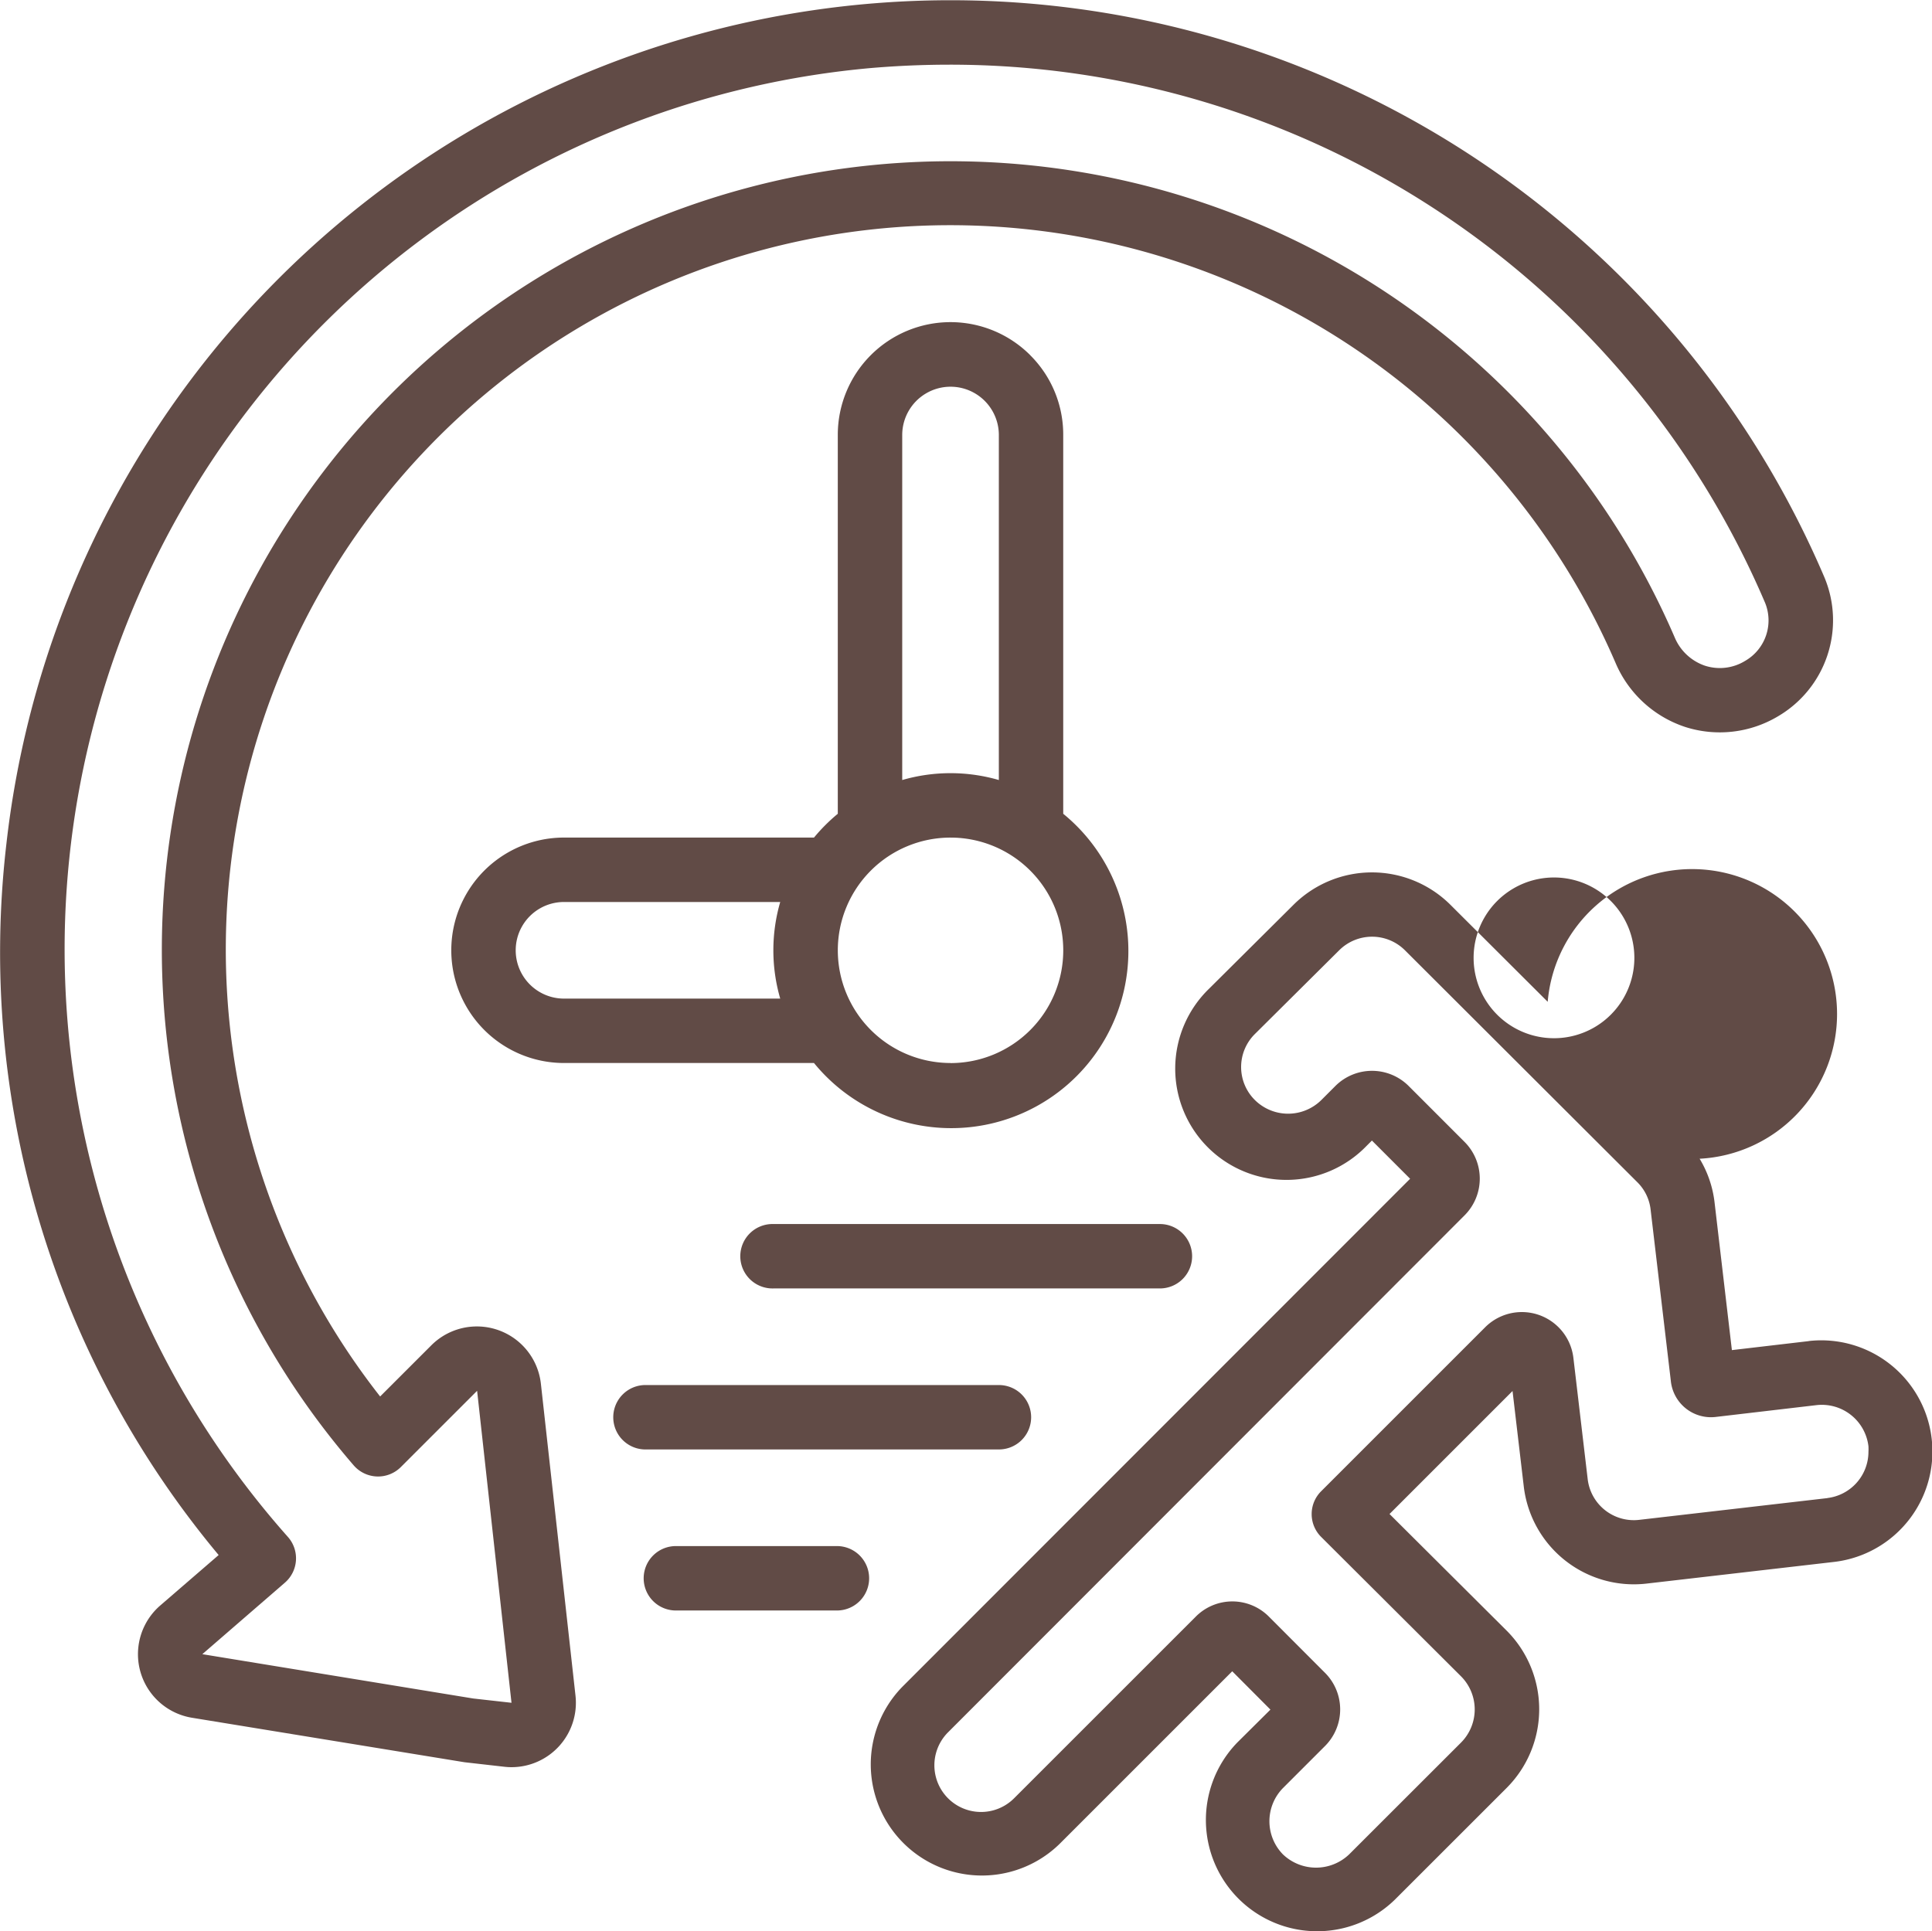 <svg id="running-man" xmlns="http://www.w3.org/2000/svg" width="76.582" height="76.559" viewBox="0 0 76.582 76.559">
  <g id="_033---Running-Schedule" data-name="033---Running-Schedule">
    <path id="Shape" d="M65.206,46.691l-3.049.357-.687-5.856a4.313,4.313,0,0,0-.592-1.731,5.745,5.745,0,1,0-6.022-6.221L51,29.394a4.408,4.408,0,0,0-6.22,0l-3.339,3.319a4.411,4.411,0,1,0,6.239,6.235l.208-.208,1.514,1.515L29.27,60.4a4.406,4.406,0,0,0,6.238,6.223l6.843-6.843L43.865,61.3,42.556,62.6a4.411,4.411,0,0,0,6.238,6.237l4.433-4.431a4.413,4.413,0,0,0,0-6.239l-4.641-4.622,4.876-4.876.443,3.764a4.393,4.393,0,0,0,4.877,3.87l7.458-.862a4.407,4.407,0,0,0-1.034-8.753ZM58.291,31.5a3.186,3.186,0,1,1,0-.005Zm7.652,21.415-7.46.862a1.841,1.841,0,0,1-2.043-1.623l-.566-4.8a2.057,2.057,0,0,0-3.5-1.209l-6.5,6.5a1.277,1.277,0,0,0,0,1.807L51.42,59.98a1.861,1.861,0,0,1,0,2.627l-4.434,4.431a1.9,1.9,0,0,1-2.626,0,1.879,1.879,0,0,1,0-2.626l1.66-1.66a2.052,2.052,0,0,0,0-2.919l-2.206-2.21a2.043,2.043,0,0,0-2.917,0l-7.189,7.188a1.85,1.85,0,0,1-2.626-2.607L51.566,41.7a2.059,2.059,0,0,0,0-2.9l-2.224-2.225a2.055,2.055,0,0,0-2.9,0l-.563.563a1.872,1.872,0,0,1-2.626,0,1.842,1.842,0,0,1,0-2.625L46.588,31.2a1.847,1.847,0,0,1,2.612,0l9.209,9.192a1.809,1.809,0,0,1,.527,1.094l.8,6.78A1.6,1.6,0,0,0,61.493,49.7l4.01-.47a1.861,1.861,0,0,1,2.067,1.632,2.08,2.08,0,0,1,0,.218,1.849,1.849,0,0,1-1.626,1.832Z" transform="translate(6.493 6.475)" fill="#614b46"/>
    <path id="Shape-2" data-name="Shape" d="M37.951,12.307A4.468,4.468,0,0,0,30.32,15.47V30.485a7.009,7.009,0,0,0-.943.943H19.468a4.468,4.468,0,0,0,0,8.937h9.908a7.022,7.022,0,1,0,9.88-9.88V15.47a4.439,4.439,0,0,0-1.306-3.162ZM32.874,15.47a1.915,1.915,0,0,1,3.83,0V29.147a6.879,6.879,0,0,0-3.83,0ZM19.468,37.812a1.915,1.915,0,1,1,0-3.83h8.57a6.879,6.879,0,0,0,0,3.83Zm15.32,2.553A4.468,4.468,0,1,1,39.257,35.9a4.468,4.468,0,0,1-4.468,4.468Z" transform="translate(2.889 1.776)" fill="#614b46"/>
    <path id="Shape-3" data-name="Shape" d="M41.874,40.277A1.277,1.277,0,0,0,40.6,39H25.277a1.277,1.277,0,1,0,0,2.553H40.6A1.277,1.277,0,0,0,41.874,40.277Z" transform="translate(5.38 9.525)" fill="#614b46"/>
    <path id="Shape-4" data-name="Shape" d="M36.6,45.277A1.277,1.277,0,0,0,35.32,44H21.277a1.277,1.277,0,0,0,0,2.553H35.32A1.277,1.277,0,0,0,36.6,45.277Z" transform="translate(4.273 10.908)" fill="#614b46"/>
    <path id="Shape-5" data-name="Shape" d="M28.66,49H22.277a1.277,1.277,0,1,0,0,2.553H28.66a1.277,1.277,0,0,0,0-2.553Z" transform="translate(4.55 12.292)" fill="#614b46"/>
    <path id="Shape-6" data-name="Shape" d="M21.267,71.049a2.474,2.474,0,0,1-.291-.017L19.4,70.853,8.6,69.09a2.553,2.553,0,0,1-1.26-4.451l2.315-2a37.264,37.264,0,0,1-8.41-28.224A37.662,37.662,0,0,1,73.307,23.883a4.411,4.411,0,0,1-1.84,5.505,4.5,4.5,0,0,1-3.678.424A4.55,4.55,0,0,1,65.03,27.28,28.716,28.716,0,1,0,16.056,56.353l2.031-2.03a2.553,2.553,0,0,1,4.341,1.524L23.8,68.215a2.553,2.553,0,0,1-2.533,2.834ZM38.636,3.556q-1.524,0-3.064.128A35.077,35.077,0,0,0,12.4,61.921a1.277,1.277,0,0,1-.119,1.813L9.008,66.569l10.738,1.757,1.517.17L19.9,56.128l-3.023,3.023a1.277,1.277,0,0,1-1.868-.066A31.263,31.263,0,1,1,67.374,26.268a2,2,0,0,0,1.2,1.116,1.915,1.915,0,0,0,1.588-.192,1.851,1.851,0,0,0,.793-2.3A35.127,35.127,0,0,0,38.636,3.556Z" transform="translate(-0.988 -0.992)" fill="#614b46"/>
  </g>
</svg>
